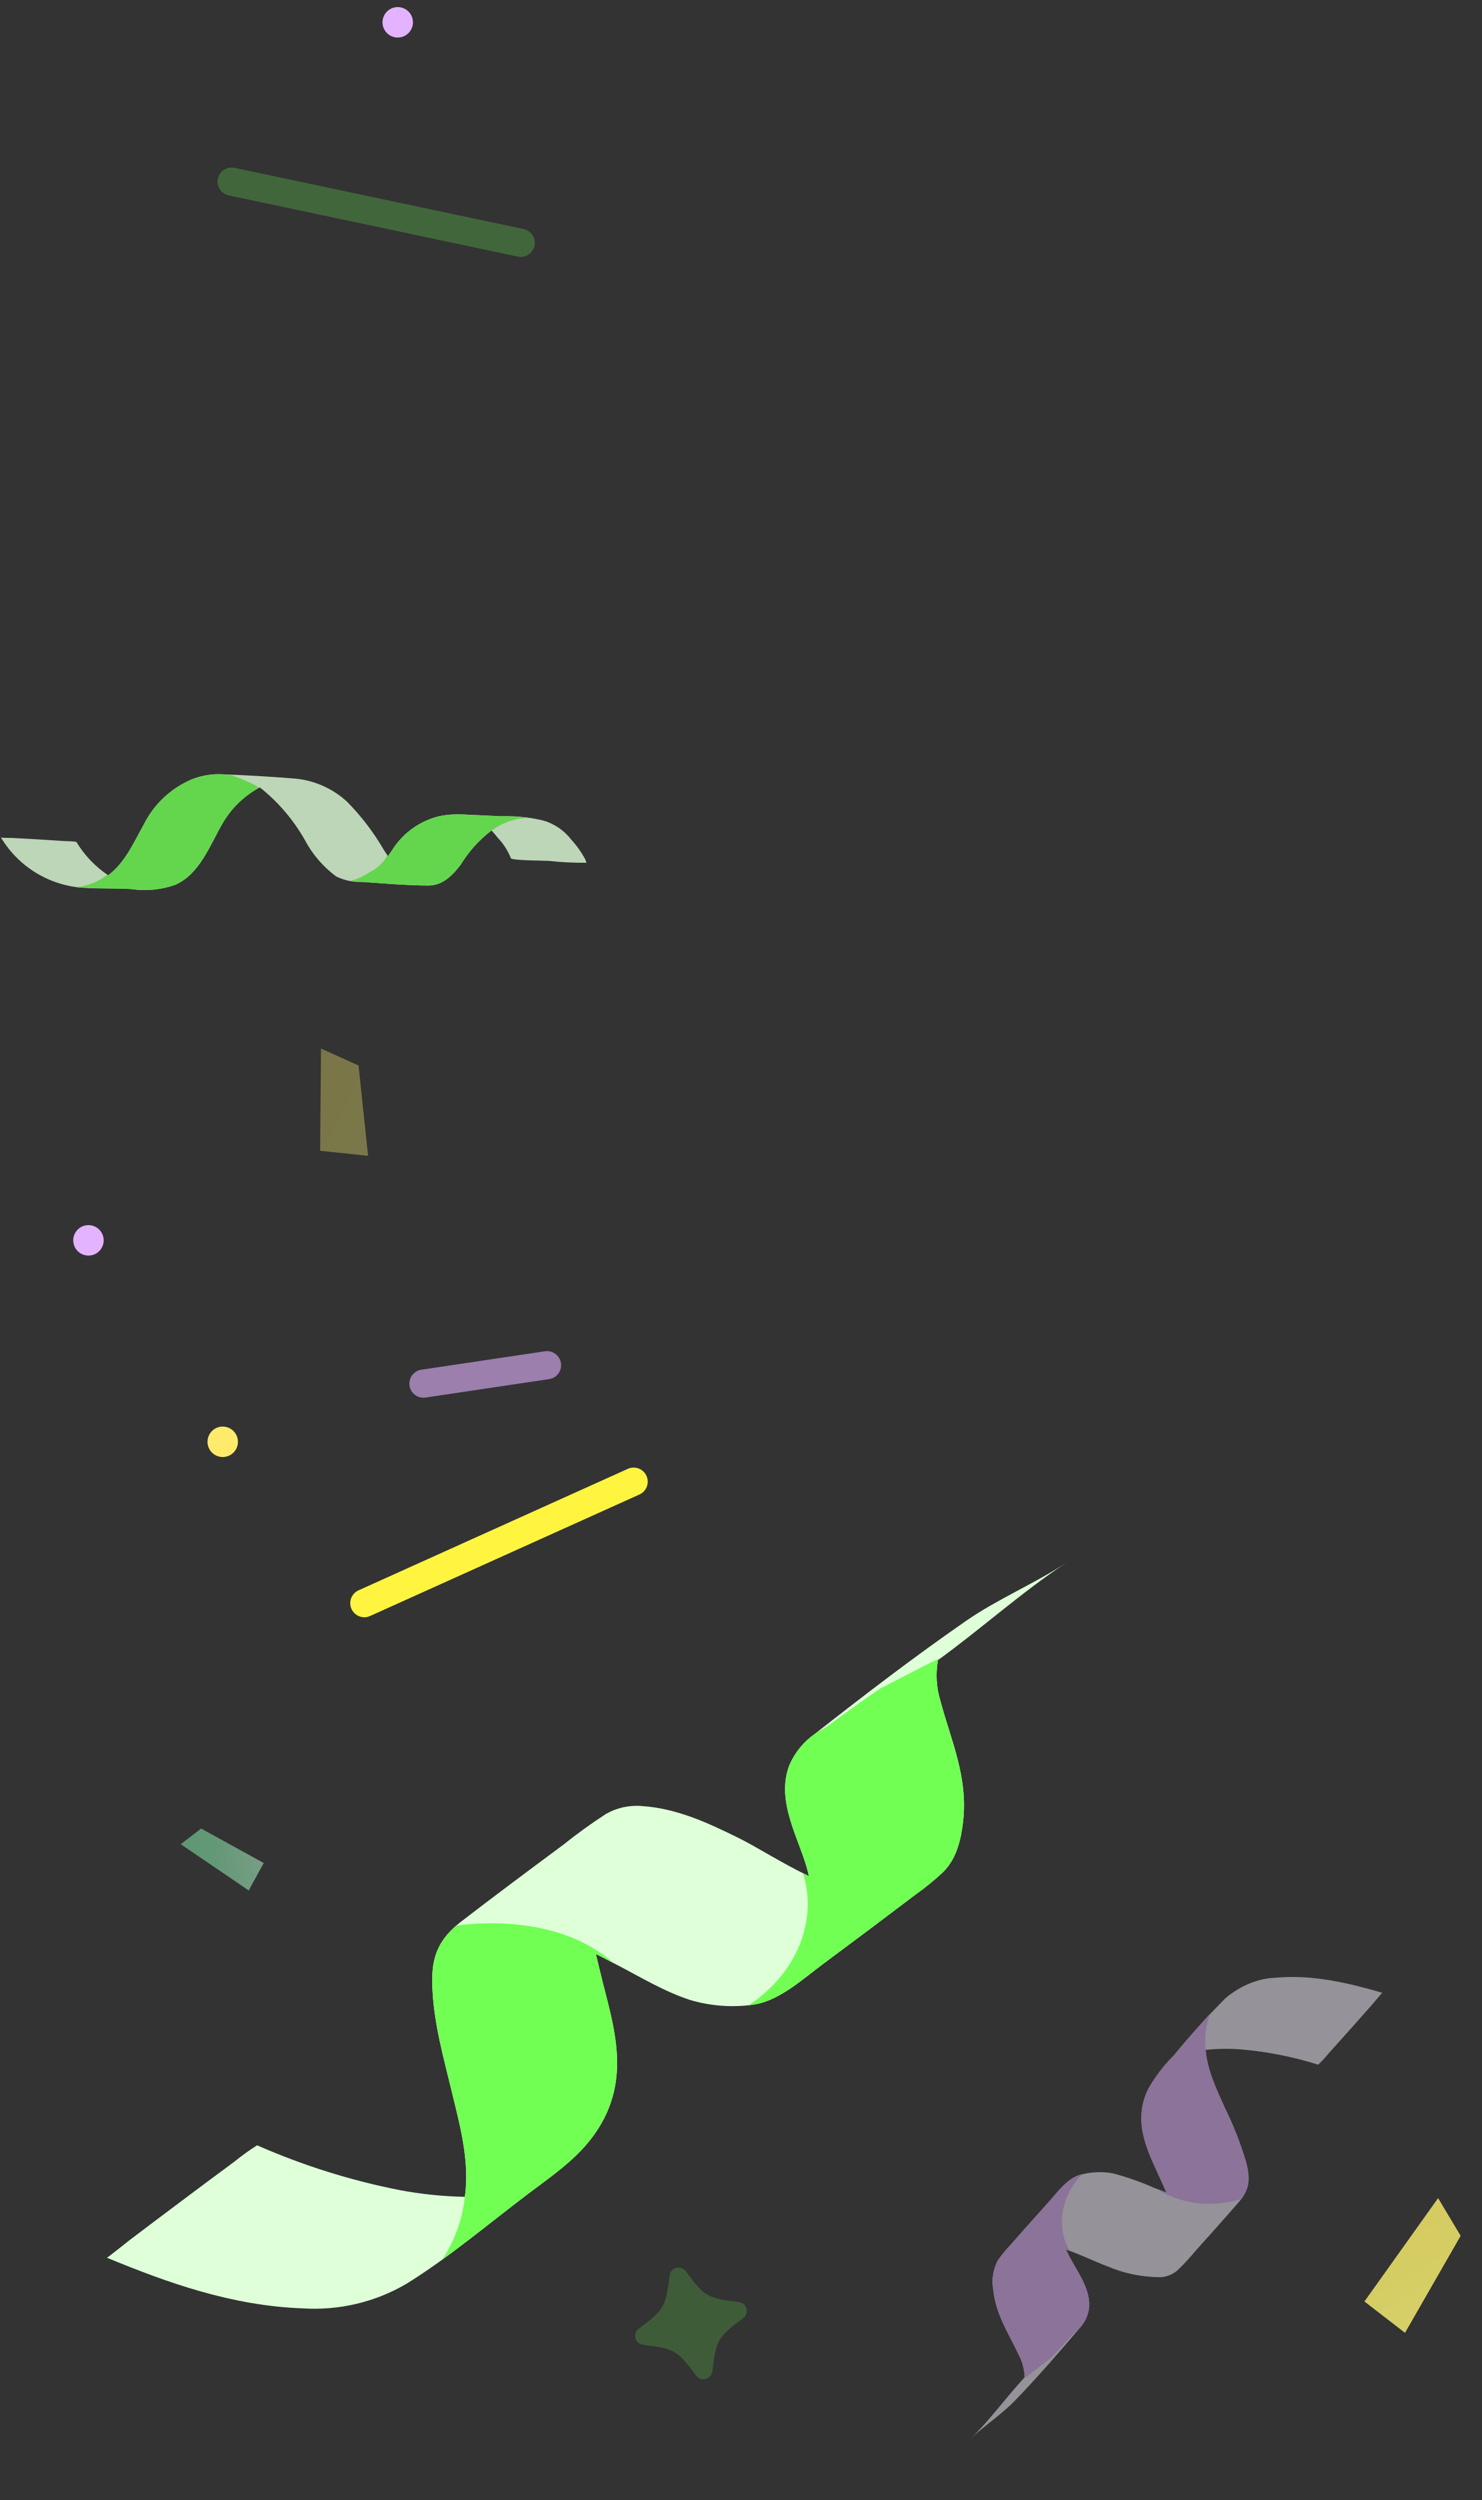 <?xml version="1.0" encoding="UTF-8"?> <svg xmlns="http://www.w3.org/2000/svg" width="287" height="484" viewBox="0 0 287 484" fill="none"><rect x="0" y="0" width="287" height="484" fill="#333333" stroke="none"/> <path d="M44.859 35.162L100.836 47.009" stroke="#71FF54" stroke-opacity="0.25" stroke-width="5.451" stroke-miterlimit="10" stroke-linecap="round"></path> <path d="M75.591 6.899C77.015 7.689 78.81 7.176 79.601 5.752C80.391 4.329 79.878 2.534 78.454 1.743C77.03 0.953 75.235 1.466 74.445 2.89C73.654 4.314 74.168 6.109 75.591 6.899Z" fill="#E3B3FF"></path> <path d="M70.553 310.371L122.711 286.848" stroke="#FFF540" stroke-width="5.451" stroke-miterlimit="10" stroke-linecap="round"></path> <path d="M82 267.869L105.936 264.3" stroke="#E3B3FF" stroke-opacity="0.6" stroke-width="5.451" stroke-miterlimit="10" stroke-linecap="round"></path> <path d="M109.066 357.159C102.413 362.094 95.765 367.04 89.202 372.093C88.709 372.473 88.271 372.855 87.857 373.236C87.84 373.251 87.822 373.264 87.803 373.277C87.813 373.271 87.823 373.265 87.833 373.258C83.919 376.897 83.507 380.673 83.76 385.398C84.121 392.134 85.942 398.503 87.462 404.828C88.977 411.132 91.019 418.305 90.021 425.305C85.787 425.221 81.567 424.786 77.405 424.004C67.909 422.135 58.649 419.225 49.792 415.326C48.292 416.275 46.85 417.313 45.474 418.433C42.028 420.973 38.593 423.529 35.169 426.1C31.741 428.664 28.322 431.24 24.911 433.827C25.186 433.622 20.78 437.123 20.714 437.097C32.422 441.927 44.862 446.414 58.732 446.902C65.703 447.335 72.645 445.685 78.675 442.161C86.86 437.108 94.559 430.555 102.228 424.76C106.554 421.49 111.055 418.446 114.36 414.218C122.953 403.215 118.717 392.112 116.329 382.18C116.019 380.883 115.702 379.585 115.394 378.285C116.786 378.991 118.161 379.709 119.533 380.422C124.092 382.789 128.537 385.514 133.585 387.174C137.446 388.33 141.506 388.664 145.504 388.154C150.708 387.564 155.273 383.281 159.512 380.137C165.405 375.767 171.273 371.364 177.116 366.928C179.073 365.548 180.932 364.034 182.68 362.397C185.38 359.687 186.136 355.841 186.501 352.734C187.536 344.005 184.087 336.785 182.071 329.11C181.324 326.606 181.18 323.961 181.651 321.391C190.068 315.308 197.868 308.206 206.496 302.55C200.202 306.672 193.216 309.55 187.044 313.825C177.085 320.723 167.346 328.184 157.816 335.664C155.687 337.153 154.001 339.189 152.936 341.559C149.985 348.851 155.101 356.463 156.511 362.633C156.553 362.82 156.596 363.011 156.64 363.207C151.399 360.716 146.622 357.584 142.834 355.73C137.204 352.971 131.119 350.078 124.204 349.642C121.798 349.453 119.392 349.998 117.303 351.206C114.459 353.051 111.71 355.038 109.066 357.159Z" fill="#DEFFD8"></path> <path d="M115.394 378.285C116.53 378.863 117.657 379.451 118.781 380.034C111.505 373.505 100.031 371.312 88.361 372.787C88.19 372.938 88.02 373.087 87.857 373.236L87.803 373.277C87.813 373.271 87.823 373.265 87.833 373.258C83.919 376.897 83.507 380.673 83.76 385.398C84.121 392.134 85.942 398.503 87.462 404.828C88.977 411.132 91.019 418.305 90.021 425.305L90.017 425.304C90.012 425.342 90.016 425.378 90.01 425.414C89.531 429.716 88.037 433.843 85.65 437.454C91.299 433.38 96.773 428.882 102.228 424.76C106.554 421.49 111.055 418.446 114.36 414.218C122.953 403.215 118.717 392.113 116.329 382.18C116.019 380.883 115.702 379.585 115.394 378.285Z" fill="#71FF54"></path> <path d="M182.376 320.851C178.388 322.735 174.485 324.863 170.533 326.855C167.209 329.14 163.912 331.473 160.669 333.884C159.928 334.436 159.13 334.909 158.29 335.294C158.133 335.416 157.973 335.539 157.816 335.664C155.688 337.153 154.002 339.189 152.936 341.559C149.985 348.851 155.101 356.463 156.511 362.633C156.553 362.82 156.597 363.011 156.64 363.207C156.246 363.018 155.861 362.821 155.473 362.629C155.736 363.381 155.941 364.153 156.086 364.937C157.691 373.577 153.542 382.477 145.045 388.197C145.2 388.18 145.353 388.171 145.505 388.154C150.708 387.564 155.273 383.281 159.512 380.137C165.405 375.767 171.274 371.364 177.117 366.928C179.074 365.548 180.933 364.034 182.681 362.397C185.38 359.687 186.136 355.841 186.501 352.734C187.536 344.005 184.088 336.785 182.071 329.11C181.325 326.606 181.181 323.961 181.651 321.391C181.895 321.213 182.136 321.032 182.376 320.851Z" fill="#71FF54"></path> <g opacity="0.8"> <path d="M42.552 149.887C40.634 149.859 38.73 150.226 36.958 150.962C33.006 152.687 29.784 155.745 27.855 159.602C25.923 163.036 24.376 166.699 21.237 169.238C21.143 169.315 21.044 169.384 20.946 169.455C18.459 167.778 16.365 165.583 14.806 163.021C14.714 162.87 12.633 162.837 12.665 162.84C10.941 162.721 9.217 162.611 7.492 162.51C5.767 162.408 4.042 162.313 2.316 162.224C2.417 162.229 0.211 162.216 0.17 162.148C0.832 163.217 1.581 164.229 2.408 165.175C5.559 168.707 9.849 171.021 14.53 171.715C15.489 171.853 16.428 171.901 17.396 171.947C19.765 172.058 22.145 171.95 24.512 172.077C24.823 172.093 25.134 172.11 25.444 172.127C28.278 172.542 31.171 172.268 33.876 171.327C38.692 169.247 40.64 163.639 43.085 159.438C44.794 156.475 47.298 154.048 50.313 152.432C53.866 155.245 56.837 158.723 59.061 162.671C60.531 165.425 62.593 167.819 65.098 169.68C66.679 170.452 68.428 170.817 70.186 170.742C74.416 171.035 78.684 171.421 82.925 171.44C85.709 171.451 87.663 169.464 89.228 167.392C90.765 164.868 92.755 162.649 95.099 160.848C95.131 160.827 95.163 160.808 95.194 160.788C95.601 161.216 95.987 161.669 96.356 162.145C97.463 163.305 98.341 164.665 98.942 166.153C99.069 166.602 105.748 166.631 106.256 166.662C108.687 166.935 111.133 167.057 113.579 167.026L113.334 166.354C112.586 164.978 111.675 163.697 110.62 162.539C109.253 160.769 107.36 159.478 105.212 158.853C102.533 158.214 99.78 157.936 97.028 158.024L89.301 157.663C87.999 157.62 86.696 157.712 85.413 157.939C83.488 158.35 81.664 159.142 80.048 160.267C78.432 161.392 77.057 162.828 76.003 164.491C75.726 164.901 75.437 165.328 75.139 165.757C74.851 165.333 74.576 164.913 74.312 164.507C72.344 161.113 69.953 157.984 67.195 155.194C64.26 152.503 60.485 150.91 56.509 150.685C51.867 150.319 47.206 150.044 42.552 149.887Z" fill="#DEFFD8"></path> <path d="M95.098 160.848C95.13 160.827 95.162 160.808 95.194 160.788C95.203 160.796 95.21 160.807 95.218 160.817C97.474 159.084 100.278 158.223 103.116 158.391C101.097 158.131 99.063 158.008 97.027 158.024L89.301 157.663C87.999 157.62 86.696 157.712 85.413 157.939C83.488 158.35 81.664 159.142 80.048 160.267C78.432 161.391 77.056 162.827 76.002 164.49C75.725 164.901 75.437 165.328 75.139 165.756C75.101 165.7 75.065 165.643 75.028 165.589C74.258 167.016 73.05 168.157 71.581 168.844C70.432 169.635 69.15 170.214 67.797 170.554C68.592 170.657 69.403 170.686 70.186 170.742C74.416 171.034 78.683 171.421 82.925 171.439C85.709 171.451 87.663 169.464 89.228 167.392C90.765 164.867 92.755 162.649 95.098 160.848Z" fill="#71FF54"></path> <path d="M47.665 151.206C46.611 150.721 45.526 150.306 44.416 149.965C43.794 149.94 43.173 149.908 42.552 149.886C40.633 149.859 38.73 150.225 36.958 150.962C33.006 152.687 29.784 155.744 27.855 159.602C25.923 163.036 24.376 166.699 21.237 169.238C21.143 169.314 21.044 169.383 20.946 169.455C20.89 169.417 20.834 169.375 20.778 169.336C20.765 169.346 20.755 169.355 20.744 169.365C18.998 170.755 16.871 171.581 14.645 171.733C15.733 171.877 19.022 171.992 24.512 172.077C24.823 172.092 25.134 172.11 25.444 172.127C28.278 172.542 31.17 172.268 33.876 171.327C38.692 169.247 40.64 163.639 43.085 159.438C44.769 156.521 47.223 154.124 50.178 152.509C49.391 151.984 48.548 151.547 47.665 151.206Z" fill="#71FF54"></path> </g> <g opacity="0.5"> <path d="M231.559 435.72C234.403 432.561 237.243 429.393 240.029 426.174C240.227 425.944 240.413 425.704 240.587 425.454L240.611 425.429L240.599 425.441C242.188 423.175 241.965 421.064 241.292 418.472C240.187 414.828 238.805 411.323 237.157 407.99C235.656 404.609 233.784 400.786 233.491 396.857C235.718 396.624 237.933 396.587 240.112 396.746C245.32 397.179 250.398 398.176 255.272 399.722C255.932 399.102 256.554 398.434 257.129 397.723C258.605 396.095 260.074 394.459 261.534 392.816C262.997 391.174 264.455 389.527 265.906 387.876C265.79 388.009 267.647 385.786 267.683 385.797C261.122 383.899 254.226 382.24 247.057 382.881C243.665 383.006 240.243 384.393 237.372 386.807C233.836 390.338 230.47 394.062 227.291 397.96C225.328 399.903 223.635 402.138 222.281 404.575C219.139 411.212 222.589 417.062 224.955 422.387C225.264 423.082 225.576 423.779 225.884 424.477C225.089 424.178 224.3 423.871 223.515 423.568C220.946 422.425 218.278 421.488 215.531 420.764C213.527 420.376 211.405 420.458 209.303 421.005C206.702 421.673 204.854 424.337 203.042 426.35C200.522 429.148 198.018 431.964 195.53 434.796C194.685 435.689 193.905 436.648 193.197 437.664C192.299 439.453 191.997 441.439 192.349 443.249C192.822 448.136 195.421 451.894 197.337 455.998C197.991 457.266 198.367 458.708 198.441 460.232C194.823 464.142 191.64 468.573 187.864 472.262C190.617 469.572 193.871 467.528 196.546 464.761C200.86 460.299 204.997 455.542 209.024 450.788C209.963 449.792 210.606 448.534 210.851 447.214C211.526 442.995 208.026 439.129 206.593 435.815C206.549 435.714 206.505 435.612 206.461 435.508C209.436 436.538 212.246 437.953 214.401 438.728C217.581 440.116 221.054 440.839 224.657 440.864C225.83 440.845 227.02 440.378 228.018 439.547C229.263 438.343 230.446 437.065 231.559 435.72Z" fill="#F8F2FF"></path> <path d="M225.884 424.477C225.234 424.232 224.588 423.982 223.945 423.733C228.646 426.74 234.545 427.459 240.381 425.735C240.452 425.642 240.523 425.548 240.588 425.454L240.612 425.428L240.599 425.441C242.189 423.175 241.966 421.064 241.293 418.472C240.188 414.827 238.805 411.323 237.158 407.99C235.656 404.609 233.785 400.785 233.491 396.857L233.494 396.855C233.491 396.835 233.486 396.816 233.484 396.795C233.217 394.532 233.51 392.146 234.335 389.863C231.907 392.484 229.616 395.326 227.292 397.96C225.328 399.903 223.635 402.138 222.282 404.574C219.14 411.212 222.59 417.062 224.956 422.387C225.264 423.082 225.576 423.779 225.884 424.477Z" fill="#E3B3FF"></path> <path d="M198.132 460.576C199.96 459.275 201.717 457.845 203.516 456.484C204.958 455.005 206.378 453.501 207.767 451.958C208.085 451.601 208.441 451.287 208.825 451.023C208.89 450.943 208.957 450.867 209.024 450.788C209.963 449.792 210.606 448.534 210.851 447.214C211.526 442.995 208.025 439.129 206.592 435.815C206.548 435.714 206.505 435.612 206.461 435.508C206.684 435.585 206.904 435.668 207.126 435.749C206.906 435.356 206.712 434.944 206.546 434.515C205.611 432.438 205.397 429.982 205.937 427.528C206.477 425.075 207.742 422.763 209.533 420.953C209.456 420.972 209.379 420.986 209.303 421.005C206.702 421.673 204.853 424.337 203.041 426.35C200.521 429.148 198.017 431.964 195.53 434.796C194.685 435.689 193.904 436.648 193.197 437.664C192.298 439.453 191.997 441.439 192.348 443.249C192.822 448.136 195.42 451.894 197.337 455.998C197.991 457.266 198.367 458.708 198.44 460.232C198.336 460.344 198.234 460.459 198.132 460.576Z" fill="#E3B3FF"></path> </g> <path d="M132.8 439.702C136.49 444.652 136.96 444.925 143.088 445.67C143.434 445.713 143.76 445.857 144.022 446.086C144.285 446.315 144.474 446.617 144.563 446.954C144.653 447.291 144.639 447.646 144.524 447.976C144.41 448.305 144.199 448.592 143.92 448.8C138.969 452.489 138.697 452.96 137.951 459.089C137.909 459.434 137.764 459.76 137.535 460.023C137.307 460.285 137.004 460.474 136.668 460.563C136.331 460.653 135.975 460.639 135.646 460.525C135.317 460.41 135.03 460.199 134.822 459.92C131.132 454.969 130.662 454.696 124.533 453.951C124.187 453.909 123.862 453.764 123.599 453.535C123.336 453.306 123.148 453.004 123.058 452.667C122.969 452.33 122.982 451.975 123.097 451.646C123.212 451.317 123.422 451.029 123.702 450.821C128.652 447.132 128.925 446.662 129.671 440.533C129.713 440.187 129.858 439.862 130.086 439.599C130.315 439.336 130.617 439.148 130.954 439.058C131.291 438.969 131.647 438.982 131.976 439.097C132.305 439.212 132.592 439.422 132.8 439.702Z" fill="#71FF54" fill-opacity="0.2"></path> <path d="M41.348 281.479C42.645 282.464 44.495 282.212 45.48 280.915C46.465 279.618 46.212 277.769 44.915 276.784C43.619 275.799 41.769 276.051 40.784 277.348C39.799 278.645 40.052 280.494 41.348 281.479Z" fill="#FFEB6B"></path> <path d="M15.347 242.479C16.644 243.464 18.494 243.212 19.479 241.915C20.464 240.618 20.211 238.769 18.914 237.784C17.618 236.799 15.768 237.051 14.783 238.348C13.798 239.645 14.051 241.494 15.347 242.479Z" fill="#E3B3FF"></path> <path opacity="0.8" d="M272.088 451.632L264.229 445.565L278.5 425.549L282.866 432.852L272.088 451.632Z" fill="url(#paint0_linear_1428_90)"></path> <path d="M51.069 360.681L48.164 365.988L35 357.038L38.952 354L51.069 360.681Z" fill="url(#paint1_linear_1428_90)" fill-opacity="0.6"></path> <path d="M71.281 223.765L62 222.791L62.162 203L69.435 206.272L71.281 223.765Z" fill="url(#paint2_linear_1428_90)" fill-opacity="0.35"></path> <defs> <linearGradient id="paint0_linear_1428_90" x1="311.231" y1="504.774" x2="231.387" y2="368.197" gradientUnits="userSpaceOnUse"> <stop offset="0.321" stop-color="#FFFD80"></stop> <stop offset="0.74" stop-color="#FDE557"></stop> <stop offset="1" stop-color="#FCD943"></stop> </linearGradient> <linearGradient id="paint1_linear_1428_90" x1="77.143" y1="360.844" x2="-14.898" y2="371.397" gradientUnits="userSpaceOnUse"> <stop offset="0.02" stop-color="white"></stop> <stop offset="0.38" stop-color="#84DCA4"></stop> <stop offset="1" stop-color="#38CD63"></stop> </linearGradient> <linearGradient id="paint2_linear_1428_90" x1="127.109" y1="245.864" x2="-1.227" y2="180.369" gradientUnits="userSpaceOnUse"> <stop offset="0.321" stop-color="#FFFD80"></stop> <stop offset="0.74" stop-color="#FDE557"></stop> <stop offset="1" stop-color="#FCD943"></stop> </linearGradient> </defs> </svg> 